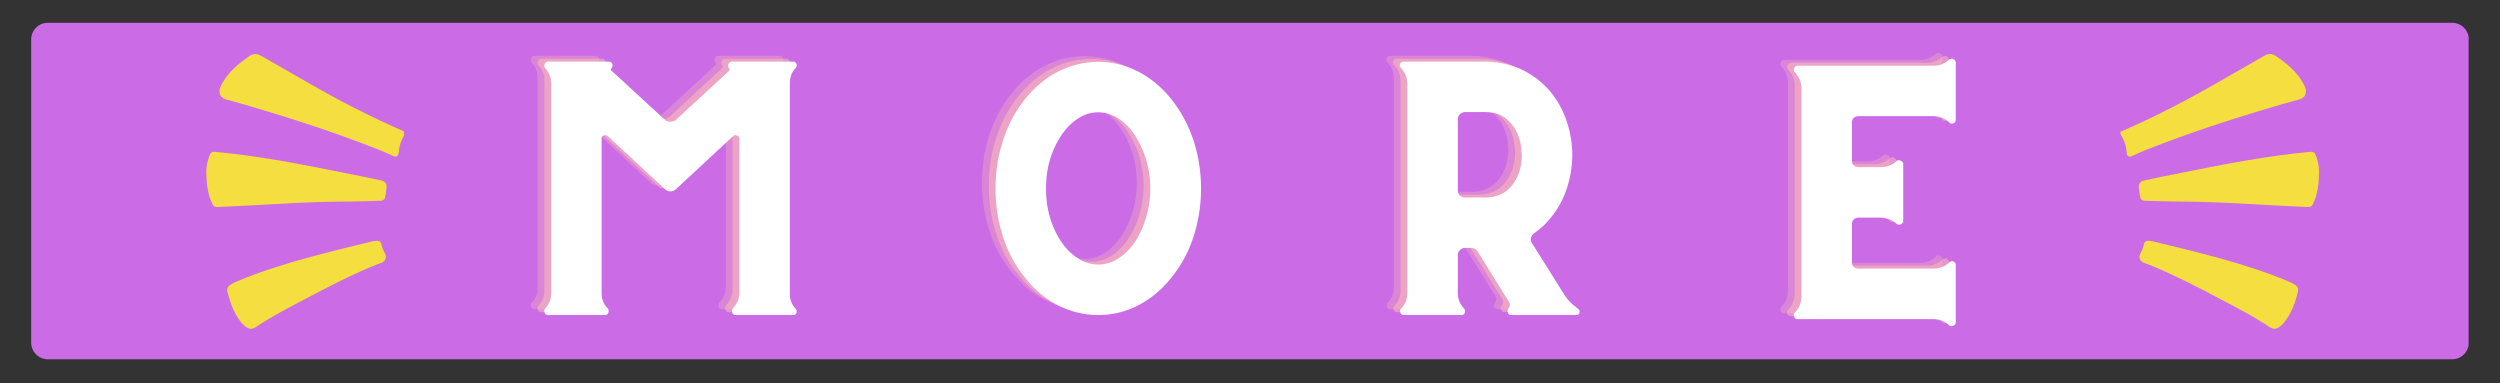 <svg xmlns="http://www.w3.org/2000/svg" width="450" viewBox="0 0 337.5 51.75" height="69" version="1.0"><rect x="0" y="0" width="337.5" height="51.75" fill="#333333" stroke="none"/><defs><clipPath id="a"><path d="M4.21 3.078H333.5v45.453H4.21zm0 0"/></clipPath><clipPath id="b"><path d="M6.453 3.078h324.594a2.242 2.242 0 0 1 2.242 2.242v40.938a2.242 2.242 0 0 1-2.242 2.242H6.453a2.242 2.242 0 0 1-2.242-2.242V5.32a2.242 2.242 0 0 1 2.242-2.242"/></clipPath><clipPath id="c"><path d="M286.195 7.148H312V22h-25.805zm0 0"/></clipPath><clipPath id="d"><path d="M288 20h25.105v8H288zm0 0"/></clipPath><clipPath id="e"><path d="M288 32h23v12.523h-23zm0 0"/></clipPath><clipPath id="f"><path d="M29 7.148h25.531V22H29zm0 0"/></clipPath><clipPath id="g"><path d="M27.82 20H53v8H27.82zm0 0"/></clipPath><clipPath id="h"><path d="M30 32h23v12.523H30zm0 0"/></clipPath></defs><g clip-path="url(#a)"><g clip-path="url(#b)"><path fill="#cb6ce6" d="M4.21 3.078h329.052v45.453H4.21zm0 0"/></g></g><path d="M104.804 38.865V10.43c0-.758.238-1.445.789-2.031a.547.547 0 0 0 .105-.55c-.105-.208-.242-.31-.45-.31h-7.26l-.036.036V7.54h-.93c-.242 0-.414.101-.48.308-.106.207-.106.38.031.551.14.207.106.344-.031.45l-7.094 6.538a1.16 1.16 0 0 1-.789.274c-.277 0-.52-.067-.723-.274l-7.195-6.61c-.137-.1-.137-.206 0-.343a.6.6 0 0 0 .102-.586c-.102-.207-.274-.308-.516-.308h-8.125c-.238 0-.41.101-.48.308-.102.207-.102.38.035.551l.035.035c.515.586.789 1.274.789 2.031V38.83c0 .793-.274 1.48-.79 2.03l-.034.036c-.137.207-.137.379-.036.586.07.203.243.273.481.273h7.61c.206 0 .378-.07.48-.273a.687.687 0 0 0-.035-.586l-.067-.07c-.55-.551-.793-1.239-.793-2.031v-20.86c0-.207.07-.344.278-.414.207-.066.379-.066.55.07l7.711 7.16a.998.998 0 0 0 .754.31c.278 0 .551-.102.758-.31l7.711-7.16c.137-.136.312-.136.516-.07.207.07.312.207.312.414V38.76c0 .758-.277 1.446-.828 2.032l-.066.105c-.141.207-.141.379-.036.586.067.203.239.273.48.273h7.712c.207 0 .344-.07.45-.273.065-.207.03-.379-.106-.586-.551-.55-.79-1.242-.79-2.031zM156.535 12.908c-1.31-1.719-2.856-3.028-4.579-3.957-1.754-.895-3.582-1.375-5.507-1.375-1.926 0-3.786.48-5.543 1.375-1.754.93-3.27 2.238-4.579 3.957a17.436 17.436 0 0 0-2.789 5.441c-.652 1.996-.96 4.13-.96 6.332 0 2.203.308 4.34.96 6.336.622 2.031 1.551 3.82 2.79 5.403 1.308 1.722 2.824 3.062 4.578 3.96a11.753 11.753 0 0 0 5.543 1.375c1.925 0 3.753-.449 5.507-1.375 1.723-.898 3.27-2.238 4.579-3.96 1.238-1.583 2.167-3.372 2.824-5.403.617-1.996.96-4.133.96-6.336 0-2.203-.343-4.336-.96-6.332-.657-1.996-1.586-3.82-2.824-5.441zm-10.086 22.031a4.844 4.844 0 0 1-2.72-.824 7.599 7.599 0 0 1-2.237-2.203c-.653-.93-1.172-2.032-1.547-3.27-.38-1.242-.551-2.55-.551-3.96 0-1.376.172-2.72.55-3.958a11.869 11.869 0 0 1 1.548-3.27c.62-.929 1.378-1.687 2.238-2.238a4.848 4.848 0 0 1 2.719-.828c.964 0 1.859.278 2.718.828a7.973 7.973 0 0 1 2.203 2.239 12.92 12.92 0 0 1 1.516 3.27 13.58 13.58 0 0 1 .586 3.956c0 1.41-.207 2.719-.586 3.961-.379 1.238-.894 2.34-1.516 3.27a7.83 7.83 0 0 1-2.203 2.203c-.86.55-1.754.824-2.718.824zM211.192 40.896l-.515-.414a6.44 6.44 0 0 1-1.41-1.617l-4.27-6.817a.876.876 0 0 1-.137-.722c.07-.242.207-.45.446-.621.863-.618 1.62-1.309 2.238-2.098a12.287 12.287 0 0 0 2.137-3.89c.48-1.446.754-2.962.754-4.544 0-1.586-.274-3.132-.754-4.578a12.858 12.858 0 0 0-2.137-3.925 11.777 11.777 0 0 0-3.957-3.063 12.327 12.327 0 0 0-5.027-1.066h-10.875c-.243 0-.414.101-.485.308-.101.207-.066.38.106.551.55.621.86 1.344.86 2.168v28.227c0 .792-.274 1.48-.794 2.066-.207.207-.238.379-.137.586.07.207.243.308.516.308h7.71c.208 0 .38-.07.45-.273.067-.207.067-.379-.07-.586-.586-.621-.86-1.309-.86-2.137v-5.023c0-.277.067-.516.274-.723a.995.995 0 0 1 .723-.312h.828c.343 0 .652.172.86.484l4.233 6.817c.172.308.137.582-.07.859l-.031.035c-.14.207-.14.379-.035.586.066.203.238.273.48.273h8.711c.238 0 .379-.101.445-.308.07-.207 0-.379-.207-.55zm-8.914-16.629c-.859 1.102-2.101 1.621-3.718 1.621h-2.582c-.274 0-.516-.07-.723-.277-.207-.207-.274-.445-.274-.723v-9.5c0-.277.067-.515.274-.722a.991.991 0 0 1 .723-.309h2.582c1.242 0 2.168.273 2.859.824a5.483 5.483 0 0 1 1.512 1.86c.312.687.52 1.343.586 1.96.07.622.105 1.036.105 1.172 0 .825-.14 1.582-.344 2.27a6.173 6.173 0 0 1-1 1.824zM261.274 7.298c-.586.551-1.274.793-2.031.793h-18.348c-.238 0-.41.102-.48.309-.102.207-.102.379.035.55l.101.102c.55.621.828 1.344.828 2.172v27.95c0 .413-.07.792-.207 1.171a2.655 2.655 0 0 1-.62.996l-.102.106a.521.521 0 0 0-.036.582c.07.207.243.277.48.277h18.349c.757 0 1.445.274 2.03.793.173.172.38.207.587.102.207-.07.344-.242.344-.516V35.01a.522.522 0 0 0-.31-.484c-.206-.066-.413-.031-.55.105a3.042 3.042 0 0 1-2.168.86h-10.12c-.243 0-.45-.067-.622-.238-.172-.141-.238-.348-.238-.622v-5.164c0-.242.066-.445.238-.62a.994.994 0 0 1 .621-.239h3.027c.829 0 1.551.309 2.172.86.172.136.344.136.551.035a.527.527 0 0 0 .309-.48v-7.645c0-.207-.106-.344-.309-.446-.207-.105-.379-.105-.55 0a3.061 3.061 0 0 1-2.173.86h-3.027a.833.833 0 0 1-.621-.243c-.172-.136-.238-.343-.238-.617v-5.164c0-.242.066-.449.238-.62a.994.994 0 0 1 .621-.24h10.121c.824 0 1.547.31 2.168.86.137.172.344.207.55.102.208-.067.31-.239.31-.48V7.676c0-.207-.137-.379-.344-.48a.6.6 0 0 0-.586.101zm0 0" fill="#ffc1b2" fill-opacity=".302"/><path d="M105.715 39.252V10.818c0-.758.238-1.445.789-2.031a.547.547 0 0 0 .105-.551c-.105-.207-.242-.309-.45-.309H98.9l-.036.035v-.035h-.93c-.242 0-.414.102-.48.309-.106.207-.106.379.031.55.14.208.106.344-.031.45l-7.094 6.539a1.16 1.16 0 0 1-.789.273c-.277 0-.52-.066-.723-.273l-7.195-6.61c-.137-.1-.137-.206 0-.343a.6.6 0 0 0 .102-.586c-.102-.207-.274-.309-.516-.309h-8.125c-.238 0-.41.102-.48.309-.102.207-.102.379.035.55l.035.036c.515.586.789 1.273.789 2.031v28.363c0 .793-.274 1.48-.79 2.032l-.034.035c-.137.207-.137.379-.035.586.07.203.242.273.48.273h7.61c.206 0 .378-.07.48-.273a.687.687 0 0 0-.035-.586l-.067-.07c-.55-.551-.793-1.239-.793-2.032v-20.86c0-.206.07-.343.278-.413.207-.067.379-.067.55.07l7.711 7.16a.998.998 0 0 0 .754.309c.278 0 .551-.102.758-.309l7.711-7.16c.137-.137.313-.137.516-.07.207.07.312.207.312.414v20.824c0 .758-.277 1.445-.828 2.031l-.066.106c-.141.207-.141.379-.036.586.067.203.239.273.48.273h7.712c.207 0 .344-.07.45-.273.066-.207.03-.38-.106-.586-.551-.551-.79-1.242-.79-2.031zM157.446 13.295c-1.309-1.72-2.856-3.028-4.579-3.958-1.753-.894-3.582-1.375-5.507-1.375-1.926 0-3.786.481-5.543 1.375-1.754.93-3.27 2.239-4.578 3.958a17.436 17.436 0 0 0-2.79 5.44c-.652 1.997-.96 4.13-.96 6.333 0 2.203.308 4.34.96 6.336.622 2.031 1.551 3.82 2.79 5.402 1.308 1.723 2.824 3.063 4.578 3.961a11.753 11.753 0 0 0 5.543 1.375c1.925 0 3.754-.449 5.507-1.375 1.723-.898 3.27-2.238 4.579-3.96 1.238-1.583 2.168-3.372 2.824-5.403.617-1.996.96-4.133.96-6.336 0-2.203-.343-4.336-.96-6.332-.656-1.996-1.586-3.82-2.824-5.441zm-10.086 22.03a4.844 4.844 0 0 1-2.72-.823 7.599 7.599 0 0 1-2.237-2.204c-.653-.93-1.172-2.03-1.547-3.27-.38-1.241-.551-2.55-.551-3.96 0-1.375.172-2.719.55-3.957a11.869 11.869 0 0 1 1.548-3.27c.62-.93 1.378-1.687 2.238-2.238a4.848 4.848 0 0 1 2.719-.828c.964 0 1.859.277 2.718.828a7.973 7.973 0 0 1 2.203 2.238 12.92 12.92 0 0 1 1.516 3.27 13.58 13.58 0 0 1 .586 3.957c0 1.41-.207 2.719-.586 3.96-.379 1.24-.894 2.34-1.516 3.27a7.83 7.83 0 0 1-2.203 2.204c-.859.55-1.754.824-2.718.824zM212.103 41.283l-.515-.414a6.44 6.44 0 0 1-1.41-1.617l-4.27-6.817a.876.876 0 0 1-.137-.723c.07-.242.207-.449.446-.62.863-.618 1.62-1.31 2.238-2.098a12.287 12.287 0 0 0 2.137-3.89c.48-1.446.754-2.962.754-4.544 0-1.586-.274-3.133-.754-4.578a12.858 12.858 0 0 0-2.137-3.926 11.777 11.777 0 0 0-3.957-3.062 12.327 12.327 0 0 0-5.027-1.067h-10.875c-.243 0-.414.102-.485.309-.101.207-.066.379.106.55.55.622.86 1.344.86 2.169V39.18c0 .793-.274 1.48-.794 2.067-.207.207-.238.379-.137.586.07.207.243.308.516.308h7.711c.207 0 .379-.07.45-.273.066-.207.066-.38-.071-.586-.586-.621-.86-1.309-.86-2.137v-5.023c0-.278.067-.516.274-.723a.995.995 0 0 1 .723-.313h.828c.343 0 .652.172.86.485l4.233 6.816c.172.309.137.582-.07.86l-.031.035c-.14.207-.14.379-.035.586.066.203.238.273.48.273h8.711c.238 0 .38-.101.445-.308.07-.207 0-.38-.207-.551zm-8.914-16.63c-.859 1.102-2.101 1.622-3.718 1.622h-2.582c-.274 0-.516-.07-.723-.277-.207-.207-.273-.446-.273-.723v-9.5c0-.277.066-.516.273-.723a.991.991 0 0 1 .723-.308h2.582c1.242 0 2.168.273 2.859.824a5.483 5.483 0 0 1 1.512 1.86c.312.687.52 1.343.586 1.96.07.621.105 1.035.105 1.172 0 .824-.14 1.582-.344 2.27a6.173 6.173 0 0 1-1 1.824zM262.185 7.685c-.586.55-1.274.793-2.031.793h-18.348c-.238 0-.41.102-.48.309-.102.207-.102.379.035.55l.101.102c.551.621.828 1.344.828 2.172v27.95c0 .413-.07.792-.207 1.171a2.655 2.655 0 0 1-.62.996l-.102.106a.521.521 0 0 0-.036.582c.07.207.243.277.481.277h18.348c.757 0 1.445.273 2.03.793.173.172.38.207.587.101.207-.07.344-.242.344-.515v-7.676a.522.522 0 0 0-.309-.484c-.207-.067-.414-.032-.55.105a3.042 3.042 0 0 1-2.169.86h-10.12c-.243 0-.45-.067-.622-.239-.172-.14-.238-.347-.238-.62v-5.165c0-.242.066-.445.238-.621a.994.994 0 0 1 .621-.238h3.027c.829 0 1.551.308 2.172.86.172.136.344.136.551.034a.527.527 0 0 0 .309-.48v-7.645c0-.207-.106-.343-.309-.445-.207-.106-.379-.106-.55 0a3.061 3.061 0 0 1-2.173.86h-3.027a.833.833 0 0 1-.621-.243c-.172-.137-.238-.344-.238-.617v-5.164c0-.242.066-.45.238-.621a.994.994 0 0 1 .621-.238h10.121c.824 0 1.547.308 2.168.859.137.172.344.207.551.101.207-.066.309-.238.309-.48v-7.71c0-.208-.137-.38-.344-.481a.6.6 0 0 0-.586.101zm0 0" fill="#ffc1b2" fill-opacity=".502"/><path d="M106.626 39.638V11.205c0-.758.238-1.446.789-2.032a.547.547 0 0 0 .105-.55c-.105-.207-.242-.309-.45-.309h-7.26l-.036.035v-.035h-.93c-.242 0-.414.102-.48.309-.106.207-.106.379.031.55.14.207.106.344-.031.45l-7.094 6.539a1.16 1.16 0 0 1-.789.273c-.277 0-.52-.066-.723-.273l-7.195-6.61c-.137-.101-.137-.207 0-.343a.6.6 0 0 0 .102-.586c-.102-.207-.274-.309-.516-.309h-8.125c-.238 0-.41.102-.48.309-.102.207-.102.379.035.55l.035.036c.516.586.789 1.273.789 2.03v28.364c0 .793-.273 1.48-.79 2.031l-.034.036c-.137.207-.137.378-.035.585.07.204.242.274.48.274h7.61c.206 0 .378-.07.48-.274a.687.687 0 0 0-.035-.585l-.067-.07c-.55-.552-.793-1.24-.793-2.032v-20.86c0-.206.07-.343.278-.413.207-.067.379-.067.55.07l7.711 7.16a.998.998 0 0 0 .754.309c.278 0 .551-.102.758-.309l7.711-7.16c.137-.137.313-.137.516-.07.207.07.312.207.312.414v20.824c0 .758-.277 1.445-.828 2.031l-.066.106c-.14.207-.14.378-.035.585.066.204.238.274.48.274h7.71c.208 0 .345-.07.45-.274.067-.207.031-.378-.105-.585-.551-.551-.79-1.243-.79-2.032zM158.357 13.681c-1.309-1.719-2.856-3.027-4.579-3.957-1.753-.894-3.582-1.375-5.507-1.375-1.926 0-3.785.48-5.543 1.375-1.754.93-3.27 2.238-4.578 3.957a17.436 17.436 0 0 0-2.79 5.442c-.652 1.996-.96 4.129-.96 6.332 0 2.203.308 4.34.96 6.336.622 2.03 1.551 3.82 2.79 5.402 1.308 1.723 2.824 3.062 4.578 3.96a11.753 11.753 0 0 0 5.543 1.376c1.925 0 3.754-.45 5.507-1.375 1.723-.899 3.27-2.238 4.579-3.961 1.238-1.582 2.168-3.371 2.824-5.402.617-1.996.96-4.133.96-6.336 0-2.203-.343-4.336-.96-6.332-.656-1.996-1.586-3.82-2.824-5.442zM148.27 35.712a4.844 4.844 0 0 1-2.72-.824 7.599 7.599 0 0 1-2.237-2.203c-.653-.93-1.172-2.031-1.547-3.27-.38-1.242-.551-2.55-.551-3.96 0-1.375.172-2.72.55-3.957a11.869 11.869 0 0 1 1.548-3.27c.62-.93 1.379-1.687 2.238-2.238a4.848 4.848 0 0 1 2.719-.828c.965 0 1.859.277 2.718.828a7.973 7.973 0 0 1 2.204 2.238 12.92 12.92 0 0 1 1.515 3.27 13.58 13.58 0 0 1 .586 3.957c0 1.41-.207 2.718-.586 3.96-.379 1.239-.894 2.34-1.515 3.27a7.83 7.83 0 0 1-2.204 2.203c-.859.551-1.753.824-2.718.824zM213.015 41.67l-.516-.415a6.44 6.44 0 0 1-1.41-1.617l-4.27-6.816a.876.876 0 0 1-.137-.723c.07-.242.208-.449.446-.62.863-.618 1.62-1.31 2.238-2.099a12.287 12.287 0 0 0 2.137-3.89c.48-1.445.754-2.961.754-4.543 0-1.586-.274-3.133-.754-4.578a12.858 12.858 0 0 0-2.137-3.926 11.777 11.777 0 0 0-3.957-3.063 12.327 12.327 0 0 0-5.027-1.066h-10.875c-.242 0-.414.102-.485.309-.101.207-.066.379.106.55.55.622.86 1.344.86 2.168v28.227c0 .793-.274 1.48-.794 2.066-.207.207-.238.38-.137.586.07.207.243.309.516.309h7.711c.207 0 .379-.07.45-.274.066-.207.066-.378-.071-.585-.586-.622-.86-1.31-.86-2.137v-5.024c0-.277.067-.515.274-.722a.995.995 0 0 1 .723-.313h.828c.344 0 .652.172.86.485l4.234 6.816c.171.309.136.582-.07.86l-.032.035c-.14.207-.14.378-.035.585.066.204.238.274.48.274h8.711c.239 0 .38-.102.446-.309.07-.207 0-.379-.207-.55zM204.1 25.04c-.859 1.102-2.101 1.622-3.718 1.622H197.8c-.274 0-.516-.07-.723-.278-.207-.207-.273-.445-.273-.722v-9.5c0-.278.066-.516.273-.723a.991.991 0 0 1 .723-.309h2.582c1.242 0 2.168.274 2.86.825a5.483 5.483 0 0 1 1.51 1.86c.313.687.52 1.343.587 1.96.07.621.105 1.035.105 1.172 0 .824-.14 1.582-.344 2.27a6.173 6.173 0 0 1-1 1.824zM263.096 8.072c-.586.55-1.274.793-2.031.793h-18.348c-.238 0-.41.101-.48.308-.102.207-.102.38.035.551l.101.102c.551.62.828 1.344.828 2.172v27.949c0 .414-.07.793-.207 1.172a2.655 2.655 0 0 1-.62.996l-.102.105a.521.521 0 0 0-.035.582c.07.207.242.278.48.278h18.348c.757 0 1.445.273 2.03.793.173.172.38.207.587.101.207-.07.344-.242.344-.515v-7.676a.522.522 0 0 0-.309-.485c-.207-.066-.414-.03-.55.106a3.042 3.042 0 0 1-2.169.86h-10.12c-.243 0-.45-.067-.622-.239-.172-.14-.238-.348-.238-.621V30.24c0-.242.066-.445.238-.621a.994.994 0 0 1 .621-.239h3.028c.828 0 1.55.31 2.171.86.172.137.344.137.551.035a.527.527 0 0 0 .309-.48V22.15c0-.207-.106-.344-.309-.445-.207-.106-.379-.106-.55 0a3.061 3.061 0 0 1-2.172.86h-3.028a.833.833 0 0 1-.62-.243c-.173-.137-.24-.344-.24-.617V16.54c0-.243.067-.45.24-.621a.994.994 0 0 1 .62-.239h10.121c.824 0 1.547.309 2.168.86.137.171.344.207.551.101.207-.066.309-.238.309-.48V8.45c0-.207-.137-.38-.344-.48a.6.6 0 0 0-.586.1zm0 0" fill="#fff"/><g clip-path="url(#c)"><path fill="#f4de40" d="M311.293 12.262c0 .652-.29.988-.957 1.183-.988.282-1.984.54-2.969.832-5.969 1.766-11.887 3.672-17.676 5.977-.605.238-1.203.512-1.796.781-.52.235-.754.067-.805-.508-.063-.757-.266-1.484-.66-2.14a2.596 2.596 0 0 1-.18-.399c-.055-.129.016-.195.125-.242 4.492-1.957 8.844-4.2 13.09-6.652 2.047-1.184 4.105-2.336 6.148-3.524.586-.343 1.055-.402 1.676.024 1.406.968 2.7 2.023 3.57 3.535.22.383.426.777.434 1.133zm0 0"/></g><g clip-path="url(#d)"><path fill="#f4de40" d="M313.07 23.32c-.027 1.492-.172 2.72-.664 3.875-.32.754-.37.778-1.168.739-2.718-.137-5.437-.254-8.152-.422-3.293-.2-6.586-.301-9.879-.313-1.203-.008-2.402-.07-3.602-.09-.421-.007-.644-.214-.703-.617-.062-.41-.129-.824-.156-1.242-.035-.457.203-.773.703-.883 1.29-.285 2.578-.55 3.871-.805 3.32-.652 6.637-1.343 9.973-1.906 2.828-.476 5.664-.89 8.52-1.148.515-.047.687.062.867.566.285.805.425 1.633.39 2.246zm0 0"/></g><g clip-path="url(#e)"><path fill="#f4de40" d="M290.113 32.531c.375-.011.707.094 1.043.176 4.899 1.191 9.801 2.375 14.57 4.043 1.133.398 2.254.832 3.356 1.309.234.097.461.214.676.347.453.285.57.559.433 1.09-.363 1.434-.855 2.805-1.793 3.977a3.417 3.417 0 0 1-.593.593c-.57.434-.914.414-1.52.016-1.773-1.176-3.644-2.184-5.527-3.172-3.219-1.687-6.422-3.402-9.77-4.82a31.642 31.642 0 0 0-1.562-.617c-.524-.192-.754-.739-.48-1.239.21-.379.374-.773.468-1.195.094-.394.309-.586.7-.508zm0 0"/></g><g clip-path="url(#f)"><path fill="#f4de40" d="M29.633 12.262c0 .652.289.988.96 1.183.985.282 1.981.54 2.966.832 5.968 1.766 11.886 3.672 17.675 5.977.606.238 1.203.512 1.797.781.52.235.754.067.805-.508.062-.757.266-1.484.66-2.14.074-.13.129-.262.18-.399.054-.129-.016-.195-.125-.242-4.492-1.957-8.844-4.2-13.09-6.652-2.047-1.184-4.106-2.336-6.148-3.524-.586-.343-1.055-.402-1.676.024-1.407.968-2.7 2.023-3.567 3.535-.222.383-.43.777-.437 1.133zm0 0"/></g><g clip-path="url(#g)"><path fill="#f4de40" d="M27.855 23.32c.028 1.492.172 2.72.665 3.875.32.754.37.778 1.168.739 2.718-.137 5.437-.254 8.152-.422 3.293-.2 6.586-.301 9.879-.313 1.203-.008 2.402-.07 3.601-.09.422-.007.645-.214.703-.617.063-.41.13-.824.16-1.242.032-.457-.206-.773-.706-.883-1.29-.285-2.579-.55-3.872-.805-3.32-.652-6.632-1.343-9.972-1.906-2.828-.476-5.664-.89-8.52-1.148-.515-.047-.687.062-.867.566-.285.805-.426 1.633-.39 2.246zm0 0"/></g><g clip-path="url(#h)"><path fill="#f4de40" d="M50.813 32.531c-.376-.011-.708.094-1.043.176-4.899 1.191-9.797 2.375-14.567 4.043a51.509 51.509 0 0 0-3.36 1.309 5.02 5.02 0 0 0-.675.347c-.453.285-.57.559-.434 1.09.364 1.434.86 2.805 1.793 3.977.18.222.371.422.594.593.57.434.914.414 1.52.016 1.773-1.176 3.648-2.184 5.527-3.172 3.219-1.687 6.422-3.402 9.77-4.82a31.642 31.642 0 0 1 1.562-.617c.523-.192.754-.739.48-1.239a4.427 4.427 0 0 1-.468-1.195c-.094-.394-.309-.586-.7-.508zm0 0"/></g></svg>